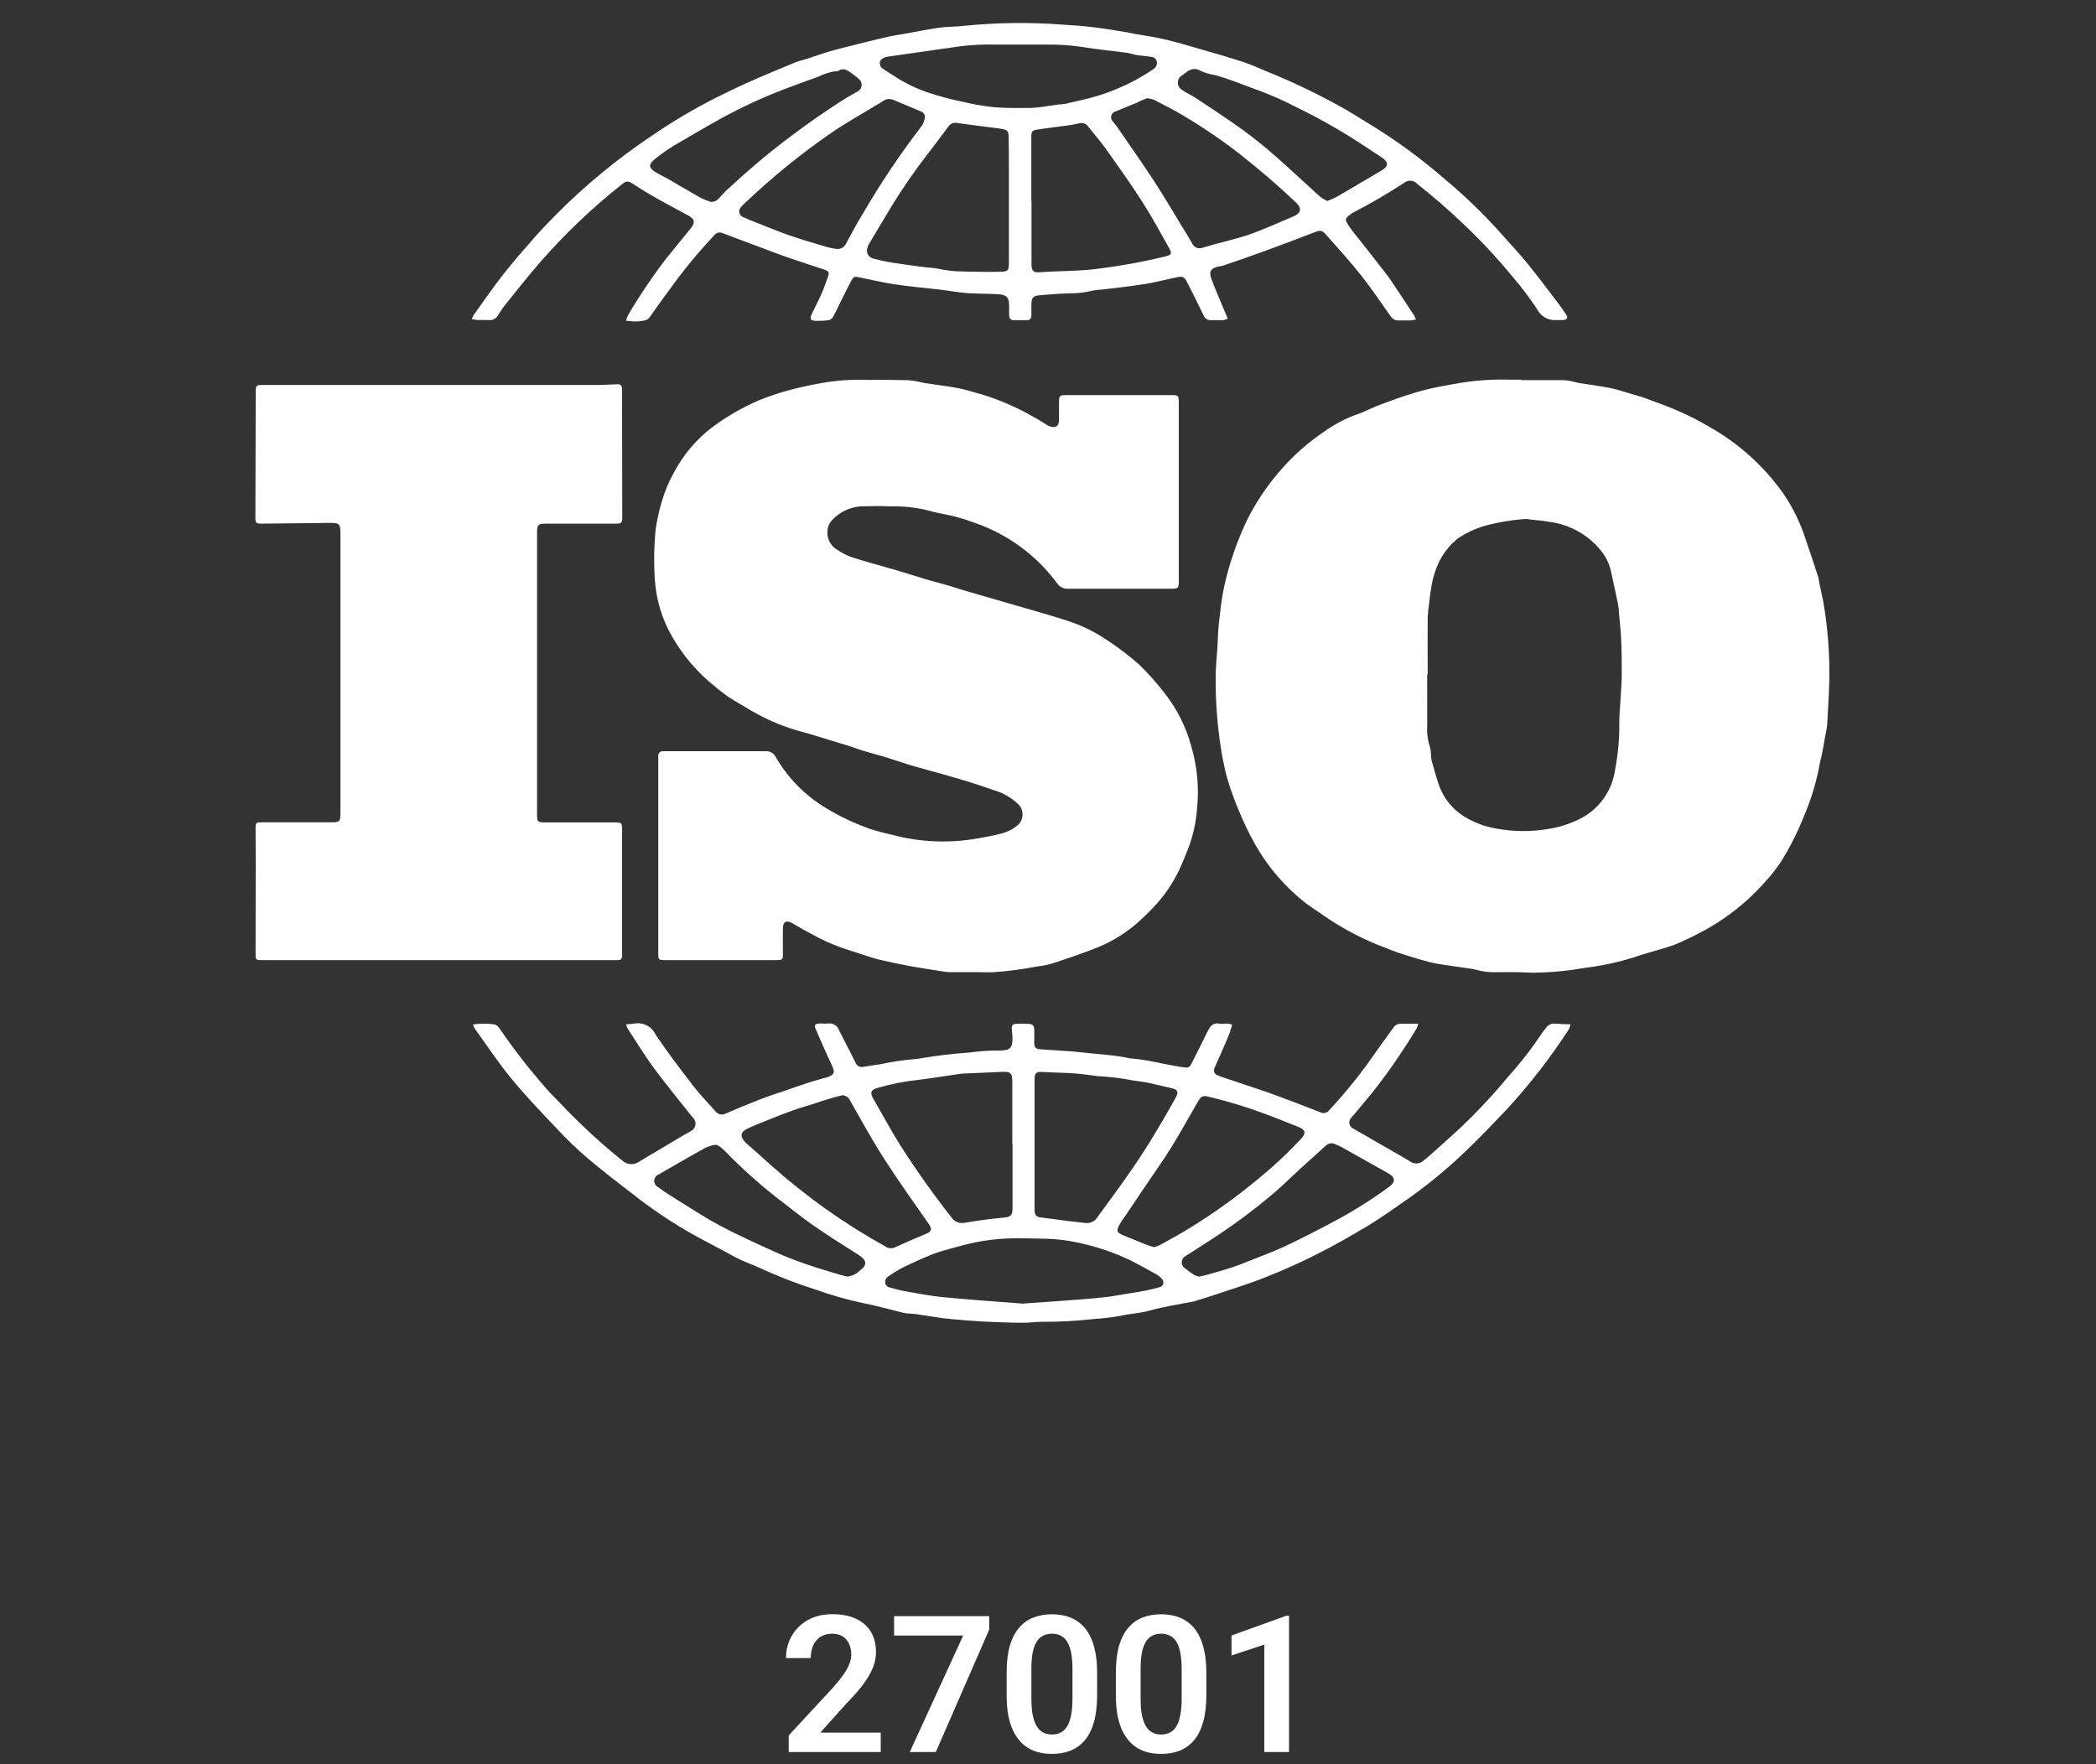 <svg width="120" height="101" viewBox="0 0 120 101" fill="none" xmlns="http://www.w3.org/2000/svg">
<rect x="0" y="0" width="120" height="101" fill="#333333" stroke="none"/>
<g clip-path="url(#clip0_3354_1639)">
<path d="M58.512 75.729C56.99 75.718 55.471 75.631 53.958 75.467C53.465 75.391 52.971 75.313 52.477 75.239C52.353 75.222 52.23 75.218 52.114 75.207C52.005 75.204 51.896 75.193 51.788 75.175C50.973 74.98 50.167 74.745 49.344 74.591C48.443 74.394 47.556 74.14 46.687 73.829C45.612 73.487 44.558 73.08 43.533 72.608C43.163 72.432 42.767 72.298 42.395 72.123C42.065 71.969 41.75 71.785 41.429 71.615C41.076 71.427 40.724 71.236 40.37 71.051C39.033 70.352 37.759 69.539 36.561 68.622C35.573 67.862 34.574 67.097 33.619 66.292C33.001 65.76 32.414 65.193 31.86 64.595C30.974 63.66 30.078 62.728 29.262 61.734C28.507 60.814 27.852 59.814 27.154 58.849C27.123 58.785 27.099 58.718 27.082 58.649C27.492 58.592 27.907 58.592 28.317 58.649C28.441 58.693 28.545 58.781 28.61 58.896C29.385 60.03 30.227 61.117 31.131 62.153C31.546 62.66 32.037 63.103 32.481 63.585C33.485 64.611 34.549 65.577 35.668 66.476C35.785 66.575 35.93 66.635 36.083 66.647C36.235 66.66 36.388 66.626 36.52 66.548C37.384 66.036 38.248 65.517 39.121 65.002C39.257 64.921 39.401 64.853 39.533 64.766C39.606 64.735 39.671 64.685 39.72 64.622C39.77 64.559 39.802 64.484 39.814 64.405C39.827 64.326 39.819 64.245 39.791 64.169C39.763 64.094 39.717 64.027 39.656 63.975C38.925 63.05 38.175 62.143 37.471 61.194C36.922 60.454 36.442 59.661 35.935 58.891C35.897 58.812 35.867 58.729 35.846 58.644C36.027 58.628 36.181 58.626 36.327 58.6C36.569 58.557 36.818 58.596 37.035 58.709C37.253 58.822 37.427 59.004 37.53 59.227C38.205 60.235 38.945 61.202 39.687 62.165C40.081 62.674 40.534 63.135 40.959 63.621C41.023 63.71 41.118 63.773 41.225 63.797C41.332 63.822 41.445 63.806 41.541 63.754C42.2 63.471 42.86 63.196 43.528 62.937C43.981 62.76 44.445 62.614 44.905 62.456C45.364 62.298 45.797 62.145 46.247 61.997C46.534 61.903 46.827 61.824 47.118 61.739C47.2 61.715 47.285 61.7 47.365 61.672C47.779 61.53 47.816 61.391 47.627 60.993C47.302 60.303 46.999 59.601 46.694 58.901C46.603 58.696 46.666 58.61 46.897 58.599C46.967 58.599 47.036 58.599 47.106 58.599C47.207 58.608 47.308 58.608 47.408 58.599C47.541 58.578 47.677 58.605 47.792 58.674C47.907 58.744 47.994 58.853 48.036 58.981C48.35 59.611 48.683 60.231 48.992 60.864C49.026 60.943 49.086 61.008 49.161 61.047C49.237 61.087 49.325 61.099 49.409 61.082C49.733 61.041 50.056 60.97 50.383 60.933C51.071 60.784 51.768 60.681 52.469 60.625C52.494 60.626 52.518 60.624 52.542 60.618C53.536 60.446 54.538 60.325 55.544 60.254C56.122 60.173 56.706 60.137 57.291 60.146C57.843 60.122 57.971 59.996 57.966 59.436C57.966 59.266 57.938 59.098 57.928 58.928C57.914 58.688 57.968 58.624 58.215 58.615C58.434 58.607 58.655 58.608 58.873 58.615C59.12 58.628 59.198 58.702 59.212 58.951C59.225 59.2 59.212 59.413 59.212 59.645C59.212 59.978 59.276 60.053 59.609 60.078C60.192 60.123 60.776 60.15 61.359 60.193C61.663 60.217 61.964 60.256 62.265 60.286C62.712 60.33 63.16 60.368 63.607 60.418C63.873 60.446 64.137 60.489 64.4 60.53C64.496 60.545 64.589 60.586 64.685 60.592C65.683 60.662 66.644 60.938 67.629 61.086C68.077 61.154 68.079 61.159 68.278 60.766C68.574 60.182 68.874 59.599 69.159 59.009C69.3 58.717 69.481 58.535 69.836 58.609C69.925 58.621 70.014 58.621 70.103 58.609C70.253 58.587 70.406 58.608 70.545 58.67C70.473 58.892 70.414 59.11 70.33 59.318C70.168 59.711 69.994 60.098 69.824 60.487C69.731 60.698 69.629 60.904 69.545 61.119C69.521 61.159 69.506 61.204 69.502 61.25C69.498 61.296 69.504 61.343 69.521 61.386C69.538 61.429 69.564 61.468 69.598 61.5C69.632 61.532 69.673 61.555 69.718 61.569C69.828 61.618 69.943 61.659 70.059 61.692L71.716 62.248C72.026 62.351 72.334 62.45 72.647 62.562C73.194 62.761 73.739 62.964 74.282 63.171C74.724 63.339 75.165 63.513 75.606 63.686C75.69 63.725 75.784 63.734 75.874 63.711C75.964 63.689 76.044 63.636 76.1 63.563C76.862 62.745 77.576 61.883 78.237 60.981C78.747 60.255 79.264 59.534 79.787 58.818C79.852 58.72 79.951 58.65 80.065 58.621C80.426 58.598 80.787 58.613 81.197 58.613C81.175 58.703 81.144 58.791 81.106 58.876C80.418 60.023 79.665 61.13 78.852 62.191C78.412 62.758 77.942 63.302 77.484 63.853C77.444 63.9 77.398 63.94 77.36 63.99C77.315 64.036 77.282 64.092 77.264 64.154C77.246 64.216 77.243 64.281 77.257 64.344C77.271 64.407 77.3 64.466 77.342 64.514C77.385 64.563 77.438 64.6 77.498 64.623C77.95 64.889 78.403 65.147 78.856 65.408C79.474 65.766 80.105 66.113 80.716 66.486C80.828 66.571 80.967 66.615 81.108 66.61C81.249 66.604 81.383 66.55 81.489 66.457C81.631 66.344 81.772 66.227 81.907 66.105C82.672 65.41 83.462 64.74 84.192 64.006C84.946 63.249 85.673 62.46 86.352 61.635C87.068 60.84 87.724 59.993 88.314 59.1C88.37 59.008 88.452 58.93 88.516 58.841C88.575 58.755 88.656 58.688 88.752 58.646C88.847 58.605 88.952 58.592 89.055 58.608C89.326 58.631 89.602 58.633 89.919 58.645C89.897 58.741 89.865 58.835 89.823 58.924C88.785 60.527 87.614 62.041 86.323 63.448C85.469 64.349 84.616 65.252 83.711 66.099C82.677 67.075 81.57 67.972 80.4 68.781C79.708 69.257 79.028 69.751 78.309 70.182C77.34 70.762 76.356 71.324 75.346 71.831C74.406 72.306 73.438 72.735 72.457 73.124C71.534 73.494 70.579 73.782 69.637 74.102C69.26 74.225 68.876 74.349 68.495 74.463C68.45 74.481 68.403 74.495 68.356 74.507C67.512 74.677 66.653 74.797 65.827 75.031C65.272 75.188 64.702 75.205 64.147 75.335C63.643 75.423 63.136 75.483 62.626 75.515C61.622 75.63 60.611 75.684 59.601 75.676C59.282 75.676 58.964 75.729 58.646 75.729C58.604 75.733 58.559 75.731 58.512 75.729ZM55.534 71.192C55.241 71.263 54.947 71.336 54.657 71.42C54.239 71.543 53.811 71.642 53.408 71.802C52.821 72.034 52.246 72.295 51.679 72.574C51.399 72.72 51.13 72.885 50.873 73.068C50.802 73.106 50.745 73.165 50.711 73.238C50.677 73.311 50.668 73.392 50.684 73.471C50.701 73.535 50.737 73.593 50.788 73.637C50.838 73.681 50.901 73.709 50.967 73.718C51.238 73.784 51.505 73.871 51.779 73.918C52.508 74.041 53.235 74.193 53.969 74.263C55.53 74.413 57.093 74.52 58.538 74.634C59.764 74.547 60.867 74.475 61.971 74.387C62.432 74.352 62.891 74.305 63.35 74.255C63.603 74.226 63.855 74.178 64.107 74.138C64.601 74.057 65.088 73.982 65.575 73.891C65.837 73.842 66.095 73.775 66.352 73.702C66.407 73.696 66.46 73.674 66.503 73.638C66.547 73.603 66.578 73.555 66.594 73.501C66.611 73.448 66.611 73.391 66.595 73.337C66.579 73.284 66.547 73.236 66.504 73.2C66.415 73.102 66.311 73.019 66.195 72.953C65.73 72.692 65.262 72.435 64.787 72.188C63.925 71.769 63.018 71.447 62.085 71.227C61.294 71.027 60.483 70.922 59.667 70.915C59.249 70.905 58.829 70.895 58.412 70.895C57.444 70.878 56.478 70.978 55.534 71.192ZM75.898 65.595C75.425 66.031 74.94 66.459 74.466 66.89C73.992 67.321 73.499 67.814 72.997 68.248C71.831 69.242 70.6 70.158 69.313 70.989C68.847 71.299 68.369 71.59 67.901 71.897C67.834 71.926 67.775 71.974 67.732 72.035C67.69 72.095 67.664 72.166 67.659 72.24C67.654 72.314 67.668 72.388 67.702 72.454C67.736 72.52 67.787 72.576 67.85 72.615C68.017 72.755 68.195 72.884 68.38 72.999C68.467 73.04 68.558 73.07 68.652 73.089C68.803 73.056 68.946 73.028 69.085 72.99C69.285 72.937 69.484 72.881 69.68 72.821C69.993 72.729 70.306 72.642 70.615 72.536C70.924 72.43 71.203 72.315 71.496 72.198C72.17 71.927 72.854 71.683 73.515 71.376C74.448 70.937 75.367 70.468 76.276 69.982C77.415 69.383 78.508 68.699 79.544 67.936C79.9 67.669 79.884 67.4 79.501 67.184C78.612 66.683 77.722 66.184 76.832 65.686C76.693 65.61 76.549 65.544 76.401 65.489C76.344 65.467 76.285 65.455 76.224 65.454C76.101 65.457 75.984 65.507 75.898 65.595ZM40.38 65.718C40.368 65.723 40.357 65.728 40.346 65.734C39.472 66.228 38.593 66.722 37.723 67.233C37.649 67.259 37.585 67.306 37.537 67.368C37.49 67.43 37.462 67.504 37.457 67.582C37.452 67.659 37.469 67.737 37.508 67.805C37.546 67.873 37.604 67.928 37.673 67.963C37.924 68.155 38.186 68.332 38.457 68.494C39.366 69.054 40.256 69.652 41.198 70.156C42.245 70.716 43.334 71.201 44.416 71.694C44.979 71.951 45.559 72.169 46.144 72.373C46.795 72.6 47.459 72.79 48.12 72.99C48.243 73.029 48.378 73.053 48.507 73.084C48.763 73.063 49.004 72.953 49.188 72.773C49.674 72.429 49.648 72.156 49.147 71.841C48.268 71.279 47.381 70.73 46.525 70.129C45.784 69.614 45.096 69.038 44.379 68.498C43.377 67.706 42.428 66.85 41.539 65.934C41.246 65.648 41.109 65.542 40.944 65.542C40.748 65.573 40.558 65.632 40.38 65.718ZM47.594 62.869C47.257 62.97 46.925 63.085 46.59 63.192C46.21 63.316 45.823 63.419 45.448 63.553C44.947 63.733 44.45 63.923 43.955 64.128C43.56 64.285 43.163 64.439 42.782 64.622C42.402 64.805 42.356 65.043 42.639 65.363C42.688 65.417 42.741 65.467 42.797 65.515C43.267 65.934 43.745 66.347 44.209 66.774C45.202 67.65 46.239 68.475 47.317 69.243C48.408 70.014 49.54 70.725 50.709 71.373C50.788 71.427 50.881 71.459 50.977 71.464C51.073 71.469 51.169 71.449 51.254 71.404C51.838 71.136 52.432 70.887 53.024 70.635C53.336 70.501 53.372 70.361 53.181 70.083C52.324 68.848 51.44 67.625 50.63 66.359C49.928 65.268 49.307 64.124 48.663 62.998C48.625 62.914 48.564 62.841 48.487 62.79C48.41 62.738 48.32 62.708 48.227 62.705C48.016 62.763 47.801 62.804 47.594 62.869ZM68.615 63.013C67.912 64.233 67.242 65.473 66.441 66.634C65.758 67.622 65.093 68.622 64.42 69.619C64.296 69.783 64.183 69.955 64.08 70.133C63.899 70.483 63.947 70.578 64.327 70.73C64.755 70.9 65.18 71.082 65.609 71.252C65.754 71.31 65.907 71.35 66.072 71.403C66.187 71.371 66.3 71.33 66.409 71.279C66.961 70.972 67.52 70.677 68.055 70.342C69.465 69.481 70.81 68.516 72.078 67.457C72.935 66.757 73.743 66 74.498 65.191C74.788 64.868 74.745 64.679 74.335 64.518C73.826 64.316 73.322 64.11 72.81 63.917C72.357 63.745 71.9 63.58 71.441 63.423C71.062 63.3 70.678 63.184 70.294 63.075C69.91 62.966 69.52 62.862 69.13 62.774C69.077 62.761 69.023 62.754 68.968 62.753C68.808 62.759 68.716 62.838 68.615 63.013ZM59.232 61.738C59.232 61.786 59.232 61.835 59.232 61.883V65.529C59.232 66.746 59.232 67.962 59.232 69.177C59.232 69.614 59.294 69.671 59.725 69.72C60.245 69.78 60.764 69.857 61.281 69.922C61.558 69.957 61.838 69.98 62.114 70.015C62.253 70.038 62.395 70.018 62.522 69.96C62.65 69.901 62.757 69.806 62.829 69.686C63.294 69.033 63.781 68.397 64.244 67.743C64.673 67.139 65.094 66.528 65.495 65.907C65.878 65.316 66.236 64.707 66.593 64.103C66.846 63.675 67.093 63.241 67.333 62.803C67.484 62.522 67.41 62.377 67.108 62.309C66.636 62.197 66.165 62.081 65.693 61.981C65.446 61.928 65.188 61.911 64.936 61.869C64.232 61.731 63.52 61.644 62.803 61.608C62.78 61.608 62.757 61.597 62.733 61.595C62.336 61.546 61.94 61.487 61.543 61.456C61.093 61.422 60.643 61.416 60.193 61.396C60.012 61.388 59.823 61.372 59.646 61.37H59.633C59.325 61.362 59.251 61.435 59.232 61.738ZM57.38 61.367C56.71 61.397 56.044 61.423 55.374 61.453C55.23 61.453 55.082 61.465 54.94 61.485C54.135 61.599 53.335 61.732 52.527 61.83C51.743 61.913 50.968 62.069 50.212 62.295C49.877 62.397 49.806 62.528 49.965 62.843C50.077 63.059 50.205 63.266 50.326 63.476C50.72 64.16 51.092 64.856 51.514 65.522C52.425 66.958 53.411 68.341 54.461 69.682C54.543 69.809 54.661 69.908 54.801 69.966C54.941 70.024 55.096 70.038 55.244 70.005C55.686 69.928 56.131 69.865 56.578 69.805C56.891 69.764 57.207 69.74 57.522 69.704C57.867 69.663 57.955 69.564 57.97 69.21C57.97 69.162 57.97 69.112 57.97 69.066V65.531H57.957C57.957 64.328 57.957 63.126 57.957 61.922C57.957 61.476 57.878 61.366 57.502 61.366L57.38 61.367ZM87.315 55.673C86.768 55.645 86.22 55.66 85.672 55.66C85.258 55.676 84.844 55.623 84.447 55.504C84.401 55.49 84.353 55.48 84.305 55.474C83.62 55.373 82.932 55.284 82.249 55.168C81.916 55.105 81.586 55.022 81.262 54.921C80.843 54.798 80.428 54.666 80.013 54.529C79.795 54.457 79.582 54.367 79.366 54.282C78.079 53.807 76.858 53.169 75.733 52.383C75.413 52.16 75.087 51.951 74.775 51.72C73.59 50.801 72.599 49.655 71.861 48.349C71.487 47.683 71.157 46.992 70.873 46.282C70.649 45.746 70.453 45.199 70.285 44.643C70.162 44.239 70.082 43.82 69.998 43.408C69.729 41.937 69.596 40.444 69.6 38.948C69.588 38.258 69.672 37.566 69.71 36.874C69.732 36.486 69.736 36.095 69.781 35.71C69.858 35.035 69.927 34.352 70.062 33.69C70.199 33.039 70.376 32.396 70.592 31.766C70.805 31.123 71.057 30.492 71.345 29.879C71.867 28.807 72.532 27.81 73.32 26.915C74.061 26.06 74.914 25.308 75.856 24.68C76.431 24.272 77.06 23.946 77.724 23.712C78.103 23.588 78.455 23.386 78.829 23.241C79.36 23.036 79.897 22.839 80.434 22.661C80.892 22.51 81.359 22.374 81.83 22.261C82.278 22.153 82.736 22.081 83.188 21.994C84.274 21.788 85.38 21.702 86.486 21.737C86.693 21.737 86.9 21.737 87.103 21.737V21.763C87.919 21.763 88.734 21.763 89.55 21.763C89.73 21.777 89.909 21.807 90.085 21.853C90.192 21.874 90.296 21.913 90.403 21.929C90.992 22.023 91.585 22.093 92.167 22.21C92.593 22.295 93.006 22.439 93.423 22.56C93.703 22.641 93.986 22.719 94.258 22.82C94.894 23.056 95.537 23.281 96.156 23.561C96.735 23.815 97.297 24.103 97.841 24.425C99.502 25.356 100.938 26.64 102.05 28.186C102.557 28.914 102.965 29.707 103.263 30.543C103.556 31.379 103.829 32.219 104.105 33.06C104.13 33.167 104.148 33.274 104.16 33.383C104.21 33.63 104.265 33.876 104.318 34.123C104.332 34.195 104.356 34.264 104.368 34.336C104.641 35.88 104.763 37.446 104.73 39.014C104.707 39.851 104.655 40.689 104.607 41.526C104.578 41.755 104.537 41.982 104.483 42.207C104.453 42.373 104.431 42.541 104.4 42.708C104.358 42.933 104.314 43.157 104.266 43.382C104.249 43.465 104.214 43.545 104.202 43.629C104.007 44.74 103.679 45.824 103.226 46.858C102.876 47.723 102.451 48.556 101.956 49.347C101.687 49.751 101.386 50.133 101.056 50.489C100.751 50.834 100.424 51.164 100.086 51.477C99.231 52.255 98.276 52.916 97.247 53.443C96.86 53.647 96.463 53.832 96.064 54.008C95.818 54.111 95.566 54.2 95.31 54.274C94.719 54.456 94.118 54.606 93.535 54.813C92.631 55.094 91.704 55.294 90.763 55.409C89.812 55.579 88.848 55.673 87.882 55.688C87.697 55.689 87.508 55.684 87.32 55.674L87.315 55.673ZM81.711 41.531C81.683 41.957 81.738 42.385 81.874 42.789C81.908 42.918 81.925 43.051 81.925 43.184C81.928 43.306 81.941 43.427 81.964 43.546C82.095 44.012 82.223 44.48 82.379 44.939C82.657 45.739 83.219 46.41 83.959 46.823C84.508 47.139 85.11 47.352 85.736 47.449C86.673 47.614 87.63 47.622 88.57 47.47C89.306 47.366 90.018 47.128 90.668 46.766C91.158 46.477 91.574 46.08 91.887 45.606C92.2 45.131 92.4 44.591 92.472 44.028C92.636 43.181 92.715 42.32 92.708 41.457C92.7 40.949 92.759 40.439 92.786 39.93C92.809 39.493 92.846 39.057 92.849 38.62C92.849 37.953 92.849 37.287 92.814 36.62C92.792 36.111 92.734 35.604 92.691 35.096C92.683 34.927 92.665 34.758 92.636 34.59C92.513 33.973 92.367 33.355 92.237 32.738C92.155 32.344 91.991 31.972 91.754 31.647C91.387 31.16 90.925 30.752 90.397 30.447C89.869 30.142 89.285 29.947 88.679 29.872C88.344 29.814 88.004 29.782 87.666 29.749C87.499 29.718 87.328 29.71 87.158 29.726C86.382 29.79 85.615 29.93 84.867 30.145C84.393 30.298 83.942 30.512 83.525 30.784C83.069 31.132 82.695 31.577 82.431 32.086C82.182 32.586 82.015 33.122 81.937 33.675C81.879 33.984 81.849 34.292 81.814 34.611C81.775 34.863 81.749 35.117 81.737 35.372C81.73 36.453 81.737 37.535 81.737 38.616H81.709C81.709 39.587 81.706 40.56 81.711 41.531ZM56.736 55.667C56.242 55.657 55.749 55.658 55.255 55.658H54.514C54.39 55.661 54.266 55.656 54.144 55.641C53.484 55.538 52.822 55.442 52.168 55.324C51.572 55.215 50.978 55.085 50.385 54.953C50.114 54.887 49.847 54.808 49.584 54.715C48.941 54.503 48.286 54.312 47.66 54.058C47.133 53.845 46.634 53.564 46.128 53.295C45.87 53.161 45.623 53.004 45.37 52.857C45.029 52.659 44.829 52.764 44.823 53.152C44.816 53.637 44.823 54.125 44.823 54.611C44.823 54.927 44.79 54.968 44.468 54.968C42.327 54.968 40.184 54.968 38.039 54.968C37.714 54.968 37.687 54.932 37.687 54.609V48.992V43.483C37.687 43.41 37.687 43.338 37.687 43.265C37.686 43.232 37.691 43.199 37.703 43.168C37.715 43.137 37.733 43.108 37.756 43.085C37.779 43.061 37.807 43.042 37.837 43.029C37.868 43.016 37.901 43.009 37.934 43.009C38.007 43.009 38.079 43.009 38.152 43.009C40.039 43.009 41.927 43.009 43.813 43.009C43.938 42.997 44.065 43.024 44.174 43.087C44.283 43.149 44.37 43.244 44.423 43.359C45.117 44.553 46.102 45.551 47.286 46.26C48.086 46.746 48.934 47.147 49.817 47.458C50.186 47.577 50.56 47.678 50.938 47.76C51.254 47.84 51.571 47.923 51.892 47.982C53.257 48.239 54.658 48.243 56.025 47.992C56.43 47.918 56.838 47.85 57.234 47.745C57.579 47.673 57.903 47.523 58.182 47.308C58.289 47.236 58.377 47.14 58.44 47.028C58.503 46.916 58.538 46.79 58.543 46.661C58.548 46.533 58.523 46.404 58.47 46.287C58.416 46.17 58.336 46.068 58.235 45.987C57.84 45.624 57.363 45.362 56.845 45.223C56.219 44.998 55.586 44.792 54.947 44.606C54.073 44.345 53.192 44.112 52.319 43.865C51.784 43.709 51.259 43.52 50.725 43.357C50.298 43.227 49.861 43.118 49.433 42.987C49.186 42.915 48.953 42.819 48.71 42.74C47.98 42.513 47.249 42.289 46.518 42.068C46.111 41.945 45.696 41.845 45.292 41.713C44.498 41.454 43.734 41.11 43.014 40.687C42.564 40.421 42.111 40.162 41.673 39.876C41.403 39.69 41.144 39.489 40.896 39.274C39.926 38.495 39.111 37.542 38.49 36.464C37.914 35.475 37.574 34.367 37.494 33.224C37.428 32.254 37.442 31.279 37.536 30.311C37.616 29.771 37.734 29.238 37.888 28.716C38.062 28.122 38.302 27.55 38.605 27.011C39.146 25.999 39.901 25.118 40.817 24.429C41.62 23.837 42.487 23.337 43.401 22.939C43.916 22.728 44.443 22.546 44.977 22.392C45.669 22.2 46.369 22.044 47.076 21.924C47.95 21.77 48.838 21.712 49.725 21.751C50.491 21.737 51.259 21.751 52.026 21.769C52.243 21.787 52.458 21.82 52.669 21.869C52.766 21.888 52.857 21.921 52.953 21.935C53.589 22.031 54.232 22.102 54.863 22.223C55.326 22.31 55.772 22.469 56.23 22.584C57.275 22.909 58.28 23.35 59.225 23.9C59.454 24.013 59.663 24.163 59.882 24.294C59.953 24.341 60.028 24.38 60.107 24.41C60.448 24.523 60.626 24.402 60.63 24.049C60.63 23.72 60.63 23.392 60.63 23.061C60.63 22.647 60.654 22.621 61.055 22.621H66.752H67.08C67.451 22.621 67.483 22.647 67.488 23.002C67.488 23.184 67.488 23.372 67.488 23.55C67.488 26.795 67.488 30.042 67.488 33.289C67.488 33.668 67.45 33.706 67.07 33.706C65.095 33.706 63.126 33.706 61.155 33.706C61.029 33.715 60.902 33.69 60.789 33.632C60.676 33.575 60.58 33.488 60.513 33.38C59.33 31.788 57.696 30.588 55.822 29.938C55.198 29.703 54.555 29.524 53.899 29.404C53.625 29.358 53.354 29.293 53.088 29.212C52.389 29.045 51.671 28.971 50.953 28.993C50.459 28.962 49.956 28.975 49.456 28.986C48.853 28.982 48.27 29.202 47.82 29.603C47.689 29.712 47.576 29.841 47.486 29.985C47.36 30.241 47.334 30.535 47.414 30.809C47.494 31.083 47.673 31.318 47.917 31.466C48.197 31.659 48.503 31.812 48.825 31.921C49.668 32.19 50.525 32.415 51.374 32.661C51.911 32.82 52.44 32.995 52.979 33.155C53.431 33.289 53.89 33.402 54.345 33.537C54.578 33.604 54.805 33.689 55.037 33.757C56.204 34.096 57.371 34.431 58.538 34.77C59.353 35.009 60.172 35.237 60.981 35.498C61.783 35.743 62.547 36.101 63.249 36.561C63.934 37.002 64.585 37.493 65.199 38.029C65.748 38.56 66.256 39.132 66.72 39.74C67.405 40.626 67.908 41.639 68.201 42.72C68.546 43.888 68.658 45.112 68.532 46.323C68.472 47.11 68.296 47.885 68.01 48.621C67.848 49.012 67.701 49.412 67.516 49.796C67.13 50.61 66.613 51.355 65.985 52.001C65.665 52.333 65.332 52.656 64.98 52.954C64.297 53.525 63.525 53.979 62.695 54.298C61.916 54.603 61.123 54.873 60.33 55.135C60.028 55.229 59.718 55.293 59.403 55.327C58.55 55.494 57.687 55.607 56.819 55.664L56.736 55.667ZM25.098 54.968H15.018C14.636 54.968 14.631 54.952 14.632 54.588C14.638 52.822 14.641 51.059 14.641 49.297C14.641 48.678 14.638 48.058 14.632 47.438C14.632 47.105 14.639 47.081 14.968 47.08C16.258 47.08 17.548 47.08 18.838 47.08C19.49 47.08 19.49 47.08 19.49 46.435C19.49 41.158 19.49 35.881 19.49 30.603C19.49 29.986 19.448 29.932 18.832 29.937C17.554 29.948 16.276 29.965 15.005 29.98C14.658 29.98 14.621 29.951 14.622 29.616C14.625 27.22 14.632 24.826 14.641 22.431C14.641 22.061 14.669 22.042 15.039 22.042C21.377 22.042 27.72 22.042 34.067 22.042C34.468 22.042 34.869 22.02 35.27 22.003C35.543 21.992 35.595 22.031 35.614 22.298C35.614 22.358 35.614 22.421 35.614 22.48C35.618 24.839 35.622 27.198 35.626 29.558C35.626 29.948 35.593 29.982 35.22 29.981H31.312C30.791 29.981 30.747 30.024 30.747 30.538C30.747 33.821 30.747 37.104 30.747 40.388C30.747 42.467 30.747 44.546 30.747 46.626C30.747 47.043 30.783 47.084 31.205 47.085C32.508 47.085 33.81 47.085 35.112 47.085C35.185 47.085 35.259 47.085 35.331 47.085C35.564 47.1 35.603 47.139 35.615 47.369C35.615 47.429 35.615 47.492 35.615 47.55C35.615 49.886 35.615 52.22 35.615 54.553C35.615 54.957 35.605 54.971 35.215 54.971L25.098 54.968ZM35.84 18.365C35.871 18.251 35.912 18.139 35.963 18.032C36.634 16.891 37.376 15.793 38.186 14.745L39.568 13.048C39.815 12.745 39.765 12.534 39.425 12.349C38.358 11.769 37.276 11.216 36.262 10.54C35.956 10.335 35.868 10.345 35.582 10.572C33.894 11.91 32.331 13.4 30.915 15.023C30.211 15.827 29.556 16.674 28.882 17.506C28.737 17.684 28.622 17.886 28.494 18.079C28.443 18.163 28.37 18.23 28.282 18.274C28.195 18.318 28.097 18.336 28 18.326C27.87 18.317 27.74 18.317 27.61 18.319C27.507 18.319 27.407 18.319 27.306 18.319C27.204 18.307 27.104 18.288 27.005 18.263C27.036 18.187 27.073 18.113 27.114 18.042C27.669 17.273 28.203 16.489 28.786 15.743C29.369 14.997 29.981 14.301 30.599 13.597C30.999 13.142 31.423 12.706 31.851 12.272C33.559 10.554 35.438 9.015 37.458 7.677C38.575 6.917 39.739 6.23 40.943 5.619C41.574 5.305 42.207 4.993 42.85 4.708C43.725 4.319 44.611 3.951 45.497 3.587C45.732 3.489 45.985 3.437 46.227 3.358C46.678 3.214 47.121 3.046 47.578 2.92C48.243 2.735 48.916 2.574 49.585 2.407C50.054 2.29 50.523 2.174 50.996 2.069C51.221 2.02 51.452 1.993 51.679 1.953C52.384 1.83 53.087 1.685 53.795 1.583C54.24 1.52 54.695 1.537 55.141 1.484C57.03 1.29 58.932 1.265 60.825 1.409C61.432 1.442 62.04 1.491 62.645 1.565C63.2 1.628 63.757 1.727 64.304 1.812C64.52 1.847 64.734 1.893 64.949 1.936C65.523 2.038 66.101 2.117 66.668 2.251C67.375 2.417 68.074 2.621 68.767 2.825C69.583 3.059 70.398 3.294 71.205 3.557C71.644 3.7 72.061 3.903 72.491 4.074C73.876 4.634 75.228 5.274 76.54 5.989C77.246 6.369 77.921 6.807 78.607 7.224C80.043 8.115 81.405 9.118 82.681 10.225C83.87 11.213 84.982 12.29 86.008 13.447C86.486 13.997 86.995 14.523 87.453 15.089C88.051 15.829 88.617 16.584 89.191 17.338C89.354 17.55 89.507 17.769 89.654 17.993C89.788 18.196 89.735 18.3 89.486 18.323C89.426 18.323 89.362 18.323 89.304 18.323C89.243 18.319 89.182 18.319 89.121 18.323C88.892 18.345 88.661 18.297 88.46 18.183C88.259 18.07 88.097 17.898 87.997 17.69C87.581 17.063 87.127 16.462 86.638 15.89C85.9 14.986 85.113 14.122 84.282 13.303C83.483 12.535 82.677 11.777 81.821 11.081C81.586 10.89 81.352 10.696 81.115 10.506C81.025 10.412 80.903 10.355 80.773 10.345C80.644 10.335 80.515 10.374 80.412 10.454C79.454 11.08 78.465 11.657 77.449 12.182C77.376 12.225 77.306 12.275 77.242 12.33C77.025 12.508 77.002 12.577 77.154 12.824C77.306 13.071 77.474 13.279 77.648 13.5C77.839 13.747 78.043 13.993 78.238 14.24C78.567 14.661 78.896 15.083 79.226 15.506C79.374 15.699 79.524 15.889 79.659 16.091C80.105 16.755 80.544 17.427 80.984 18.096C81.014 18.16 81.04 18.225 81.062 18.293C80.958 18.316 80.853 18.334 80.747 18.346C80.653 18.346 80.559 18.346 80.466 18.346C80.343 18.346 80.22 18.346 80.089 18.346C79.992 18.353 79.895 18.332 79.809 18.286C79.723 18.241 79.652 18.172 79.603 18.088C79.048 17.305 78.513 16.505 77.917 15.753C77.275 14.945 76.577 14.18 75.894 13.407C75.69 13.174 75.579 13.179 75.277 13.293C74.324 13.658 73.372 14.021 72.414 14.371C71.64 14.654 70.858 14.919 70.078 15.189C69.966 15.228 69.841 15.238 69.724 15.266C69.329 15.364 69.205 15.548 69.342 15.929C69.541 16.476 69.777 17.009 69.999 17.548C70.092 17.772 70.186 17.993 70.292 18.244C70.213 18.284 70.13 18.313 70.045 18.331C69.894 18.331 69.742 18.331 69.592 18.331C69.499 18.331 69.408 18.331 69.315 18.331C69.224 18.333 69.134 18.306 69.059 18.253C68.984 18.201 68.929 18.125 68.9 18.038C68.594 17.405 68.283 16.775 67.961 16.149C67.811 15.854 67.699 15.805 67.373 15.874C66.769 15.997 66.17 16.162 65.562 16.259C64.746 16.39 63.922 16.476 63.101 16.578C62.919 16.583 62.738 16.602 62.559 16.637C62.123 16.748 61.673 16.8 61.223 16.793C60.665 16.811 60.106 16.852 59.549 16.901C59.135 16.937 59.055 17.039 59.049 17.46C59.049 17.655 59.049 17.849 59.049 18.044C59.049 18.217 58.985 18.328 58.802 18.331C58.546 18.331 58.291 18.331 58.034 18.331C57.852 18.331 57.777 18.216 57.775 18.046C57.772 17.875 57.775 17.705 57.775 17.535C57.775 17.028 57.636 16.87 57.139 16.844C56.567 16.814 55.995 16.816 55.424 16.785C55.11 16.768 54.799 16.715 54.486 16.674C54.293 16.649 54.102 16.613 53.909 16.591C53.015 16.489 52.116 16.41 51.227 16.279C50.546 16.179 49.869 16.011 49.196 15.878C48.902 15.82 48.878 15.821 48.73 16.09C48.521 16.473 48.332 16.866 48.137 17.258C47.985 17.562 47.847 17.875 47.68 18.168C47.651 18.211 47.614 18.248 47.57 18.277C47.527 18.305 47.478 18.325 47.427 18.335C47.198 18.363 46.967 18.374 46.736 18.369C46.407 18.369 46.34 18.258 46.479 17.967C46.668 17.572 46.873 17.185 47.048 16.785C47.188 16.463 47.303 16.13 47.418 15.797C47.485 15.599 47.427 15.516 47.217 15.444C46.539 15.218 45.859 14.998 45.181 14.766C44.745 14.617 44.317 14.452 43.883 14.29C43.041 13.976 42.2 13.665 41.361 13.343C41.276 13.308 41.182 13.303 41.093 13.329C41.005 13.355 40.929 13.411 40.877 13.487C40.563 13.827 40.251 14.168 39.95 14.517C38.962 15.664 38.098 16.894 37.22 18.121C37.165 18.213 37.083 18.285 36.984 18.327C36.769 18.38 36.549 18.406 36.327 18.404C36.167 18.391 36.006 18.381 35.837 18.365H35.84ZM61.726 7.071C61.502 7.127 61.275 7.168 61.047 7.194C60.543 7.266 60.034 7.318 59.529 7.397C59.054 7.467 59.046 7.477 59.045 7.942C59.045 9.122 59.045 10.298 59.045 11.477H59.055C59.055 12.692 59.055 13.907 59.055 15.121C59.055 15.511 59.164 15.615 59.528 15.587C60.69 15.502 61.854 15.536 63.017 15.366C64.267 15.208 65.506 14.978 66.73 14.679C67.072 14.589 67.114 14.518 66.933 14.2C66.439 13.312 65.946 12.413 65.4 11.556C64.744 10.53 64.028 9.53 63.318 8.529C63.004 8.084 62.636 7.676 62.302 7.244C62.261 7.181 62.204 7.13 62.138 7.094C62.072 7.059 61.998 7.04 61.923 7.04C61.856 7.041 61.79 7.052 61.726 7.071ZM55.282 15.548C55.673 15.548 56.063 15.563 56.454 15.566C56.745 15.566 57.036 15.566 57.329 15.555C57.699 15.542 57.752 15.48 57.761 15.127C57.761 15.102 57.761 15.078 57.761 15.054V11.518C57.761 10.901 57.761 10.283 57.761 9.66C57.761 9.036 57.761 8.445 57.746 7.837C57.74 7.505 57.68 7.44 57.352 7.378C57.186 7.349 57.017 7.331 56.847 7.309C56.173 7.223 55.498 7.144 54.825 7.044C54.725 7.018 54.62 7.025 54.524 7.062C54.428 7.1 54.347 7.166 54.291 7.252C53.92 7.761 53.534 8.263 53.151 8.763C52.391 9.74 51.686 10.758 51.04 11.813C50.609 12.531 50.179 13.249 49.751 13.969C49.525 14.351 49.642 14.718 50.027 14.813C50.368 14.899 50.711 14.979 51.056 15.033C51.673 15.132 52.306 15.213 52.934 15.296C53.209 15.333 53.495 15.331 53.763 15.394C54.238 15.5 54.724 15.55 55.21 15.54L55.282 15.548ZM50.593 5.763C50.522 5.811 50.448 5.852 50.377 5.897C49.433 6.472 48.464 7.008 47.554 7.633C45.836 8.824 44.211 10.144 42.693 11.583C42.592 11.67 42.498 11.766 42.414 11.87C42.374 11.912 42.345 11.963 42.331 12.018C42.316 12.074 42.315 12.133 42.329 12.189C42.343 12.245 42.371 12.297 42.411 12.339C42.45 12.381 42.5 12.413 42.555 12.43C42.763 12.528 42.976 12.617 43.191 12.701C43.877 12.97 44.559 13.255 45.257 13.496C45.954 13.737 46.69 13.947 47.41 14.16C47.556 14.197 47.705 14.226 47.855 14.247C47.972 14.268 48.093 14.251 48.198 14.196C48.304 14.142 48.389 14.055 48.439 13.948C48.758 13.348 49.08 12.749 49.437 12.172C50.434 10.461 51.539 8.815 52.746 7.245C52.85 7.098 52.919 6.929 52.948 6.751C52.963 6.672 52.948 6.591 52.906 6.523C52.865 6.454 52.799 6.404 52.722 6.381C52.198 6.158 51.675 5.936 51.148 5.721C51.07 5.688 50.986 5.67 50.901 5.668C50.791 5.667 50.683 5.7 50.593 5.763ZM65.321 5.763C65.232 5.799 65.15 5.856 65.062 5.893C64.659 6.06 64.251 6.216 63.85 6.387C63.794 6.404 63.743 6.435 63.703 6.477C63.663 6.52 63.634 6.572 63.62 6.629C63.605 6.686 63.606 6.745 63.622 6.802C63.638 6.858 63.668 6.91 63.71 6.951C63.789 7.058 63.886 7.153 63.957 7.263C64.665 8.296 65.388 9.317 66.072 10.365C66.636 11.229 67.156 12.122 67.693 13.003C67.883 13.314 68.079 13.621 68.257 13.94C68.304 14.047 68.39 14.132 68.498 14.178C68.605 14.224 68.726 14.227 68.836 14.187C69.059 14.127 69.278 14.054 69.5 13.995C70.118 13.826 70.745 13.68 71.352 13.486C71.846 13.328 72.328 13.116 72.81 12.922C73.215 12.756 73.609 12.568 74.014 12.405C74.49 12.216 74.56 11.948 74.196 11.598C73.161 10.603 72.068 9.677 70.94 8.788C69.93 8.007 68.873 7.288 67.775 6.635C67.228 6.302 66.649 6.018 66.08 5.718C65.955 5.671 65.826 5.639 65.694 5.621C65.59 5.662 65.453 5.705 65.321 5.763ZM48.017 4.046C47.922 4.103 47.78 4.08 47.664 4.106C47.514 4.14 47.365 4.181 47.218 4.23C47.095 4.274 46.971 4.342 46.848 4.39C45.984 4.714 45.112 5.008 44.255 5.363C43.111 5.832 41.997 6.373 40.922 6.984C40.152 7.424 39.381 7.861 38.621 8.315C38.268 8.529 37.928 8.764 37.603 9.018C37.072 9.428 37.09 9.609 37.663 9.934C37.874 10.057 38.095 10.155 38.305 10.276C38.915 10.628 39.518 10.992 40.131 11.338C40.316 11.426 40.507 11.501 40.703 11.561C40.791 11.564 40.878 11.546 40.959 11.509C41.038 11.473 41.109 11.418 41.165 11.35C41.313 11.19 41.456 11.022 41.615 10.875C42.711 9.857 43.845 8.887 45.035 7.982C46.147 7.137 47.288 6.33 48.475 5.594C48.67 5.471 48.881 5.372 49.075 5.25C49.143 5.22 49.202 5.173 49.247 5.114C49.291 5.054 49.319 4.985 49.329 4.911C49.338 4.838 49.328 4.763 49.3 4.694C49.272 4.626 49.226 4.566 49.168 4.52C48.988 4.358 48.795 4.211 48.59 4.082C48.495 4.011 48.382 3.971 48.264 3.966C48.176 3.969 48.09 3.997 48.017 4.046ZM67.919 4.138C67.84 4.195 67.759 4.251 67.683 4.31C67.607 4.351 67.544 4.412 67.501 4.486C67.457 4.561 67.434 4.645 67.434 4.731C67.434 4.817 67.457 4.902 67.501 4.976C67.544 5.05 67.607 5.111 67.683 5.152C67.93 5.327 68.213 5.45 68.467 5.616C69.125 6.048 69.781 6.486 70.435 6.93C71.359 7.559 72.242 8.247 73.078 8.988C73.915 9.729 74.728 10.497 75.559 11.244C75.69 11.345 75.83 11.433 75.977 11.508C76.159 11.442 76.337 11.366 76.511 11.28C77.375 10.786 78.226 10.268 79.086 9.767C79.5 9.528 79.511 9.282 79.103 9.009C78.821 8.819 78.531 8.639 78.25 8.449C76.948 7.578 75.586 6.797 74.176 6.114C73.476 5.75 72.753 5.431 72.013 5.16C71.192 4.866 70.389 4.52 69.543 4.295C69.257 4.251 68.978 4.168 68.714 4.048C68.616 3.986 68.503 3.951 68.387 3.948C68.214 3.96 68.05 4.027 67.919 4.138ZM54.257 2.758C54.221 2.765 54.185 2.758 54.148 2.768L50.766 3.253C50.742 3.257 50.718 3.263 50.695 3.27C50.54 3.326 50.4 3.404 50.37 3.583C50.363 3.656 50.378 3.73 50.413 3.795C50.449 3.86 50.502 3.913 50.568 3.947C50.756 4.082 50.958 4.194 51.148 4.324C51.776 4.741 52.456 5.073 53.171 5.311C53.793 5.516 54.427 5.684 55.068 5.816C55.668 5.963 56.276 6.069 56.889 6.136C57.591 6.198 58.298 6.182 59.003 6.181C59.282 6.169 59.559 6.14 59.834 6.094C60.081 6.062 60.337 6.018 60.589 5.984C60.722 5.978 60.854 5.965 60.986 5.945C61.648 5.788 62.319 5.657 62.962 5.451C64.051 5.103 65.085 4.602 66.032 3.962C66.111 3.909 66.173 3.834 66.209 3.746C66.232 3.693 66.243 3.634 66.238 3.576C66.234 3.518 66.215 3.462 66.184 3.413C66.152 3.364 66.109 3.324 66.058 3.296C66.007 3.267 65.95 3.252 65.891 3.252C65.628 3.212 65.36 3.196 65.097 3.154C64.895 3.121 64.699 3.046 64.496 3.02C63.654 2.907 62.806 2.828 61.966 2.691C61.318 2.593 60.664 2.546 60.008 2.553H58.324C58.059 2.553 57.794 2.553 57.529 2.553H56.95C56.048 2.532 55.146 2.601 54.257 2.758Z" fill="white"/>
<path d="M50.424 99.197V100.308H45.155V99.357L47.683 96.626C47.946 96.327 48.155 96.067 48.308 95.846C48.461 95.625 48.57 95.425 48.634 95.247C48.702 95.066 48.736 94.893 48.736 94.729C48.736 94.49 48.693 94.282 48.607 94.104C48.522 93.922 48.397 93.781 48.233 93.682C48.073 93.582 47.875 93.532 47.64 93.532C47.38 93.532 47.157 93.593 46.972 93.714C46.79 93.831 46.651 93.995 46.555 94.205C46.462 94.415 46.416 94.656 46.416 94.927H45C45 94.467 45.107 94.049 45.321 93.671C45.534 93.29 45.841 92.985 46.24 92.757C46.639 92.529 47.113 92.415 47.661 92.415C48.196 92.415 48.648 92.504 49.019 92.682C49.389 92.857 49.671 93.106 49.863 93.43C50.055 93.755 50.152 94.141 50.152 94.59C50.152 94.839 50.111 95.085 50.029 95.328C49.947 95.57 49.831 95.81 49.681 96.049C49.535 96.284 49.361 96.523 49.158 96.765C48.955 97.007 48.728 97.255 48.479 97.508L46.961 99.197H50.424Z" fill="white"/>
<path d="M56.634 92.527V93.297L53.577 100.308H52.086L55.143 93.639H51.188V92.527H56.634Z" fill="white"/>
<path d="M62.812 95.75V97.059C62.812 97.657 62.751 98.169 62.63 98.593C62.509 99.017 62.334 99.364 62.106 99.635C61.878 99.902 61.606 100.1 61.289 100.228C60.971 100.353 60.619 100.415 60.23 100.415C59.92 100.415 59.632 100.376 59.365 100.297C59.097 100.216 58.857 100.091 58.643 99.923C58.433 99.752 58.251 99.535 58.098 99.271C57.949 99.008 57.833 98.692 57.751 98.326C57.672 97.959 57.633 97.536 57.633 97.059V95.75C57.633 95.151 57.694 94.642 57.815 94.221C57.94 93.801 58.116 93.457 58.344 93.19C58.572 92.923 58.845 92.729 59.162 92.607C59.479 92.483 59.831 92.42 60.22 92.42C60.533 92.42 60.822 92.46 61.086 92.538C61.353 92.616 61.591 92.739 61.802 92.907C62.015 93.071 62.197 93.284 62.347 93.548C62.496 93.808 62.61 94.122 62.689 94.489C62.771 94.852 62.812 95.272 62.812 95.75ZM61.401 97.251V95.552C61.401 95.253 61.383 94.993 61.347 94.772C61.315 94.547 61.267 94.357 61.203 94.2C61.139 94.043 61.059 93.917 60.963 93.82C60.866 93.721 60.756 93.648 60.631 93.601C60.507 93.555 60.369 93.532 60.22 93.532C60.035 93.532 59.869 93.569 59.723 93.644C59.577 93.715 59.454 93.829 59.354 93.986C59.254 94.143 59.178 94.351 59.124 94.611C59.074 94.868 59.049 95.181 59.049 95.552V97.251C59.049 97.551 59.066 97.812 59.097 98.037C59.133 98.261 59.183 98.454 59.247 98.614C59.315 98.774 59.395 98.906 59.488 99.01C59.584 99.109 59.694 99.184 59.819 99.234C59.944 99.28 60.081 99.303 60.23 99.303C60.419 99.303 60.585 99.266 60.727 99.191C60.873 99.116 60.996 98.999 61.096 98.839C61.196 98.675 61.271 98.463 61.321 98.203C61.374 97.939 61.401 97.622 61.401 97.251Z" fill="white"/>
<path d="M69.064 95.75V97.059C69.064 97.657 69.004 98.169 68.882 98.593C68.761 99.017 68.587 99.364 68.359 99.635C68.131 99.902 67.858 100.1 67.541 100.228C67.224 100.353 66.871 100.415 66.483 100.415C66.173 100.415 65.884 100.376 65.617 100.297C65.35 100.216 65.11 100.091 64.896 99.923C64.686 99.752 64.504 99.535 64.351 99.271C64.201 99.008 64.085 98.692 64.003 98.326C63.925 97.959 63.886 97.536 63.886 97.059V95.75C63.886 95.151 63.946 94.642 64.067 94.221C64.192 93.801 64.368 93.457 64.597 93.19C64.825 92.923 65.097 92.729 65.414 92.607C65.731 92.483 66.084 92.42 66.472 92.42C66.786 92.42 67.074 92.46 67.338 92.538C67.605 92.616 67.844 92.739 68.054 92.907C68.268 93.071 68.45 93.284 68.599 93.548C68.749 93.808 68.863 94.122 68.941 94.489C69.023 94.852 69.064 95.272 69.064 95.75ZM67.653 97.251V95.552C67.653 95.253 67.635 94.993 67.6 94.772C67.568 94.547 67.52 94.357 67.456 94.2C67.391 94.043 67.311 93.917 67.215 93.82C67.119 93.721 67.008 93.648 66.884 93.601C66.759 93.555 66.622 93.532 66.472 93.532C66.287 93.532 66.121 93.569 65.975 93.644C65.829 93.715 65.706 93.829 65.606 93.986C65.507 94.143 65.43 94.351 65.377 94.611C65.327 94.868 65.302 95.181 65.302 95.552V97.251C65.302 97.551 65.318 97.812 65.35 98.037C65.386 98.261 65.436 98.454 65.5 98.614C65.567 98.774 65.647 98.906 65.74 99.01C65.836 99.109 65.947 99.184 66.072 99.234C66.196 99.28 66.333 99.303 66.483 99.303C66.672 99.303 66.838 99.266 66.98 99.191C67.126 99.116 67.249 98.999 67.349 98.839C67.448 98.675 67.523 98.463 67.573 98.203C67.627 97.939 67.653 97.622 67.653 97.251Z" fill="white"/>
<path d="M73.799 92.506V100.308H72.383V94.157L70.507 94.777V93.633L73.639 92.506H73.799Z" fill="white"/>
</g>
<defs>
<clipPath id="clip0_3354_1639">
<rect width="91.365" height="100" fill="white" transform="translate(14 0.708)"/>
</clipPath>
</defs>
</svg>
